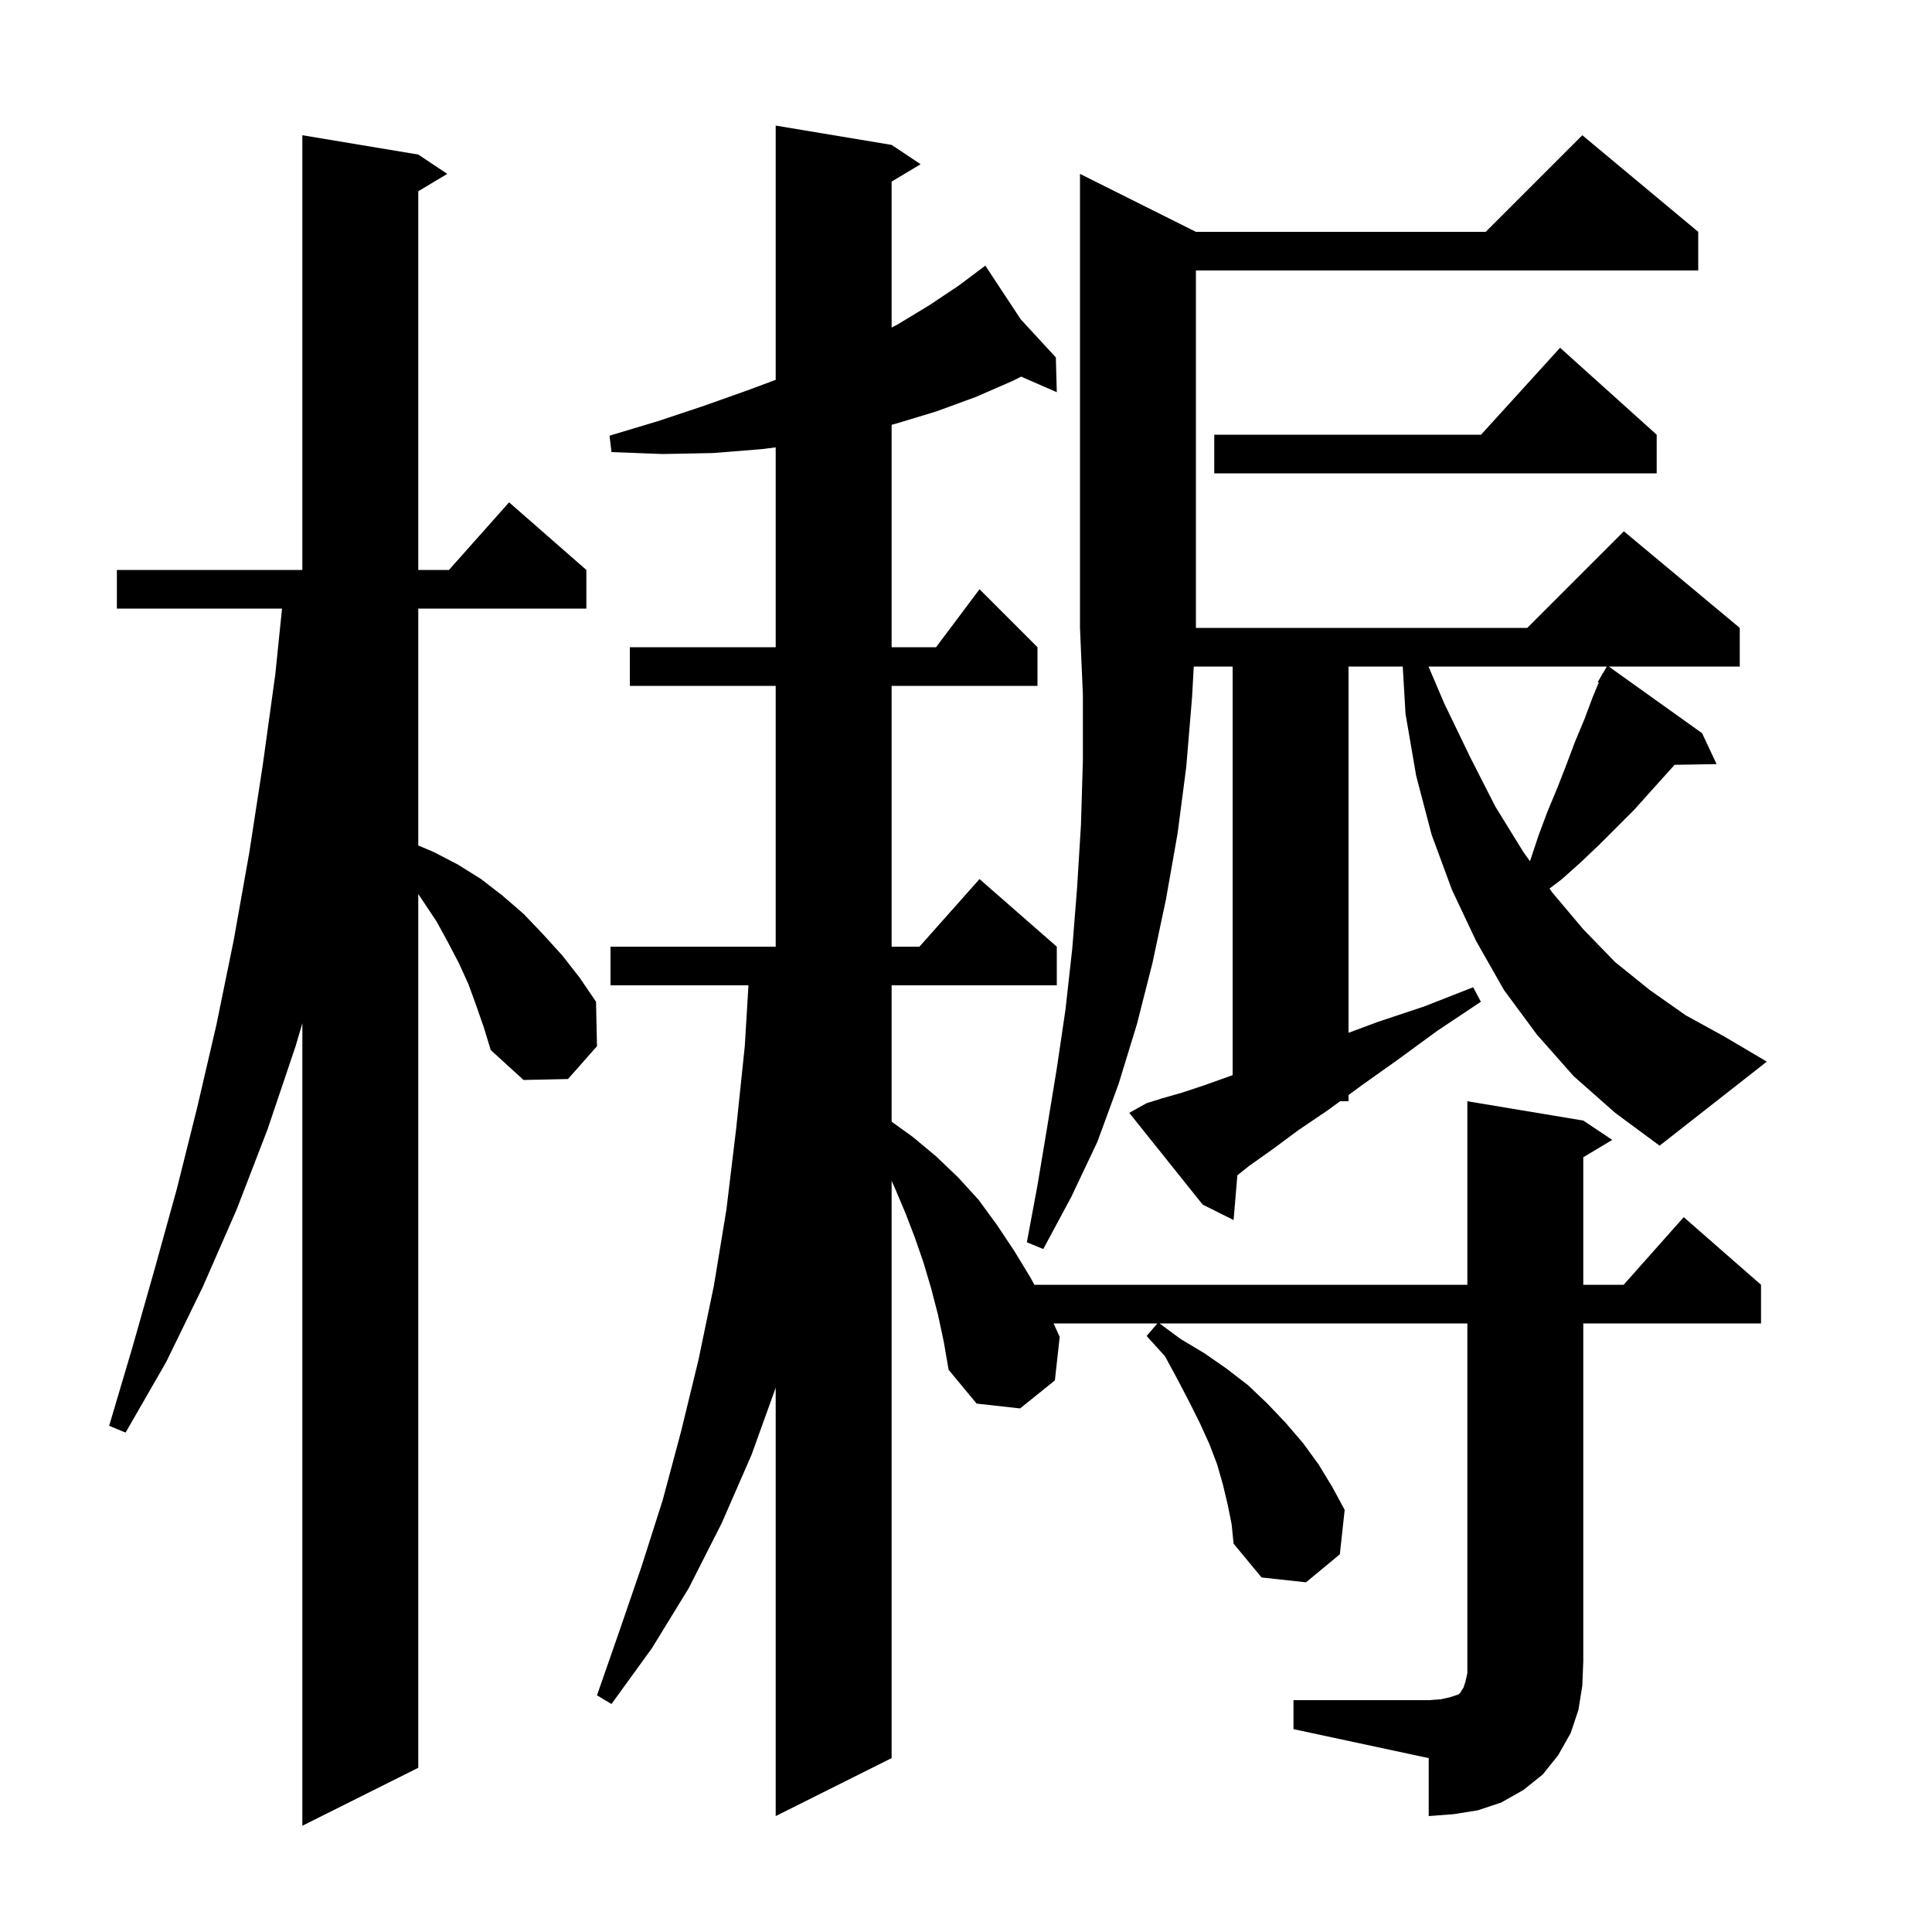 <svg xmlns="http://www.w3.org/2000/svg" xmlns:xlink="http://www.w3.org/1999/xlink" version="1.1" baseProfile="full" viewBox="0 0 200 200" width="200" height="200"><g fill="currentColor"><path d="M 49.3 104.1 L 48.5 101.9 L 47.5 99.7 L 46.4 97.6 L 45.2 95.4 L 43.3 92.55 L 43.3 183.0 L 31.3 189.0 L 31.3 105.931 L 30.6 108.3 L 27.7 116.9 L 24.5 125.2 L 21.0 133.2 L 17.2 141.0 L 13.0 148.3 L 11.3 147.6 L 13.7 139.5 L 16.0 131.4 L 18.3 123.1 L 20.4 114.7 L 22.4 106.1 L 24.2 97.3 L 25.8 88.3 L 27.2 79.2 L 28.5 69.8 L 29.195 63.0 L 12.1 63.0 L 12.1 59.0 L 31.3 59.0 L 31.3 14.0 L 43.3 16.0 L 46.3 18.0 L 43.3 19.8 L 43.3 59.0 L 46.478 59.0 L 52.7 52.0 L 60.7 59.0 L 60.7 63.0 L 43.3 63.0 L 43.3 87.523 L 44.9 88.2 L 47.4 89.5 L 49.8 91.0 L 52.0 92.7 L 54.2 94.6 L 56.2 96.7 L 58.2 98.9 L 60.0 101.2 L 61.7 103.7 L 61.8 108.3 L 58.8 111.7 L 54.2 111.8 L 50.8 108.7 L 50.1 106.4 Z M 133.9 176.0 L 147.9 176.0 L 149.2 175.9 L 150.1 175.7 L 151.0 175.4 L 151.2 175.2 L 151.3 175.0 L 151.5 174.7 L 151.7 174.1 L 151.9 173.2 L 151.9 137.0 L 120.035 137.0 L 122.2 138.6 L 124.7 140.1 L 127.0 141.7 L 129.2 143.4 L 131.2 145.3 L 133.1 147.3 L 134.9 149.4 L 136.5 151.6 L 137.9 153.9 L 139.2 156.3 L 138.7 160.9 L 135.2 163.8 L 130.6 163.3 L 127.7 159.8 L 127.5 157.8 L 127.1 155.8 L 126.6 153.7 L 126.0 151.6 L 125.2 149.5 L 124.2 147.3 L 123.1 145.1 L 121.9 142.8 L 120.6 140.4 L 118.7 138.3 L 119.814 137.0 L 109.068 137.0 L 109.7 138.4 L 109.2 142.9 L 105.6 145.8 L 101.1 145.3 L 98.2 141.8 L 97.7 138.9 L 97.1 136.1 L 96.4 133.4 L 95.6 130.7 L 94.7 128.1 L 93.7 125.5 L 92.6 122.9 L 92.3 122.25 L 92.3 182.0 L 80.3 188.0 L 80.3 143.656 L 77.8 150.6 L 74.7 157.7 L 71.3 164.4 L 67.5 170.6 L 63.3 176.4 L 61.8 175.5 L 64.1 168.9 L 66.4 162.2 L 68.6 155.3 L 70.5 148.2 L 72.3 140.8 L 73.9 133.1 L 75.2 125.2 L 76.2 116.9 L 77.1 108.3 L 77.48 102.0 L 63.2 102.0 L 63.2 98.0 L 80.3 98.0 L 80.3 71.0 L 65.2 71.0 L 65.2 67.0 L 80.3 67.0 L 80.3 46.312 L 78.8 46.5 L 73.8 46.9 L 68.6 47.0 L 63.3 46.8 L 63.1 45.1 L 68.1 43.6 L 72.9 42.0 L 77.4 40.4 L 80.3 39.321 L 80.3 13.0 L 92.3 15.0 L 95.3 17.0 L 92.3 18.8 L 92.3 33.909 L 92.9 33.6 L 96.2 31.6 L 99.2 29.6 L 101.137 28.147 L 101.1 28.1 L 101.141 28.144 L 102.0 27.5 L 105.669 33.059 L 109.3 37.0 L 109.4 40.6 L 105.704 38.987 L 104.9 39.4 L 101.0 41.1 L 96.9 42.6 L 92.6 43.9 L 92.3 43.975 L 92.3 67.0 L 96.9 67.0 L 101.4 61.0 L 107.4 67.0 L 107.4 71.0 L 92.3 71.0 L 92.3 98.0 L 95.178 98.0 L 101.4 91.0 L 109.4 98.0 L 109.4 102.0 L 92.3 102.0 L 92.3 116.116 L 94.5 117.7 L 96.9 119.7 L 99.2 121.9 L 101.3 124.2 L 103.2 126.8 L 105.0 129.5 L 106.7 132.3 L 107.1 133.05 L 107.1 133.0 L 151.9 133.0 L 151.9 114.0 L 163.9 116.0 L 166.9 118.0 L 163.9 119.8 L 163.9 133.0 L 168.078 133.0 L 174.3 126.0 L 182.3 133.0 L 182.3 137.0 L 163.9 137.0 L 163.9 172.0 L 163.8 174.5 L 163.4 177.0 L 162.6 179.4 L 161.3 181.7 L 159.7 183.7 L 157.7 185.3 L 155.4 186.6 L 153.0 187.4 L 150.5 187.8 L 147.9 188.0 L 147.9 182.0 L 133.9 179.0 Z M 162.9 111.4 L 159.1 107.1 L 155.7 102.5 L 152.8 97.4 L 150.3 92.1 L 148.2 86.4 L 146.6 80.3 L 145.5 73.9 L 145.212 69.0 L 139.6 69.0 L 139.6 106.916 L 142.6 105.8 L 147.4 104.2 L 152.5 102.2 L 153.3 103.7 L 148.8 106.7 L 144.7 109.7 L 140.9 112.4 L 139.6 113.356 L 139.6 114.0 L 138.724 114.0 L 137.5 114.9 L 134.4 117.0 L 131.7 119.0 L 129.3 120.7 L 128.092 121.667 L 127.7 126.3 L 124.5 124.7 L 116.9 115.2 L 118.7 114.2 L 120.3 113.7 L 122.4 113.1 L 124.8 112.3 L 127.6 111.3 L 127.6 69.0 L 123.578 69.0 L 123.4 72.2 L 122.8 79.4 L 121.9 86.3 L 120.7 93.1 L 119.3 99.7 L 117.7 106.0 L 115.8 112.2 L 113.6 118.2 L 110.9 123.9 L 108.0 129.3 L 106.3 128.6 L 107.4 122.7 L 108.4 116.7 L 109.4 110.6 L 110.3 104.5 L 111.0 98.2 L 111.5 91.9 L 111.9 85.4 L 112.1 78.7 L 112.1 71.9 L 111.8 65.0 L 111.8 18.0 L 123.8 24.0 L 153.8 24.0 L 163.8 14.0 L 175.8 24.0 L 175.8 28.0 L 123.8 28.0 L 123.8 65.0 L 158.1 65.0 L 168.1 55.0 L 180.1 65.0 L 180.1 69.0 L 166.54 69.0 L 176.2 75.9 L 177.7 79.1 L 173.353 79.175 L 170.9 81.9 L 169.2 83.8 L 165.5 87.5 L 163.6 89.3 L 161.7 91.0 L 160.405 91.987 L 160.7 92.4 L 163.9 96.2 L 167.2 99.6 L 170.8 102.5 L 174.5 105.1 L 178.5 107.3 L 182.9 109.9 L 171.8 118.6 L 167.2 115.2 Z M 147.88 69.0 L 149.5 72.8 L 152.2 78.4 L 154.8 83.5 L 157.7 88.2 L 158.382 89.155 L 159.3 86.4 L 160.2 84.0 L 161.2 81.6 L 162.1 79.3 L 163.0 76.9 L 164.0 74.5 L 164.9 72.1 L 165.504 70.651 L 165.4 70.6 L 165.829 69.871 L 165.9 69.7 L 165.922 69.713 L 166.341 69.0 Z M 171.5 45.0 L 171.5 49.0 L 125.7 49.0 L 125.7 45.0 L 153.318 45.0 L 161.5 36.0 Z "/></g></svg>